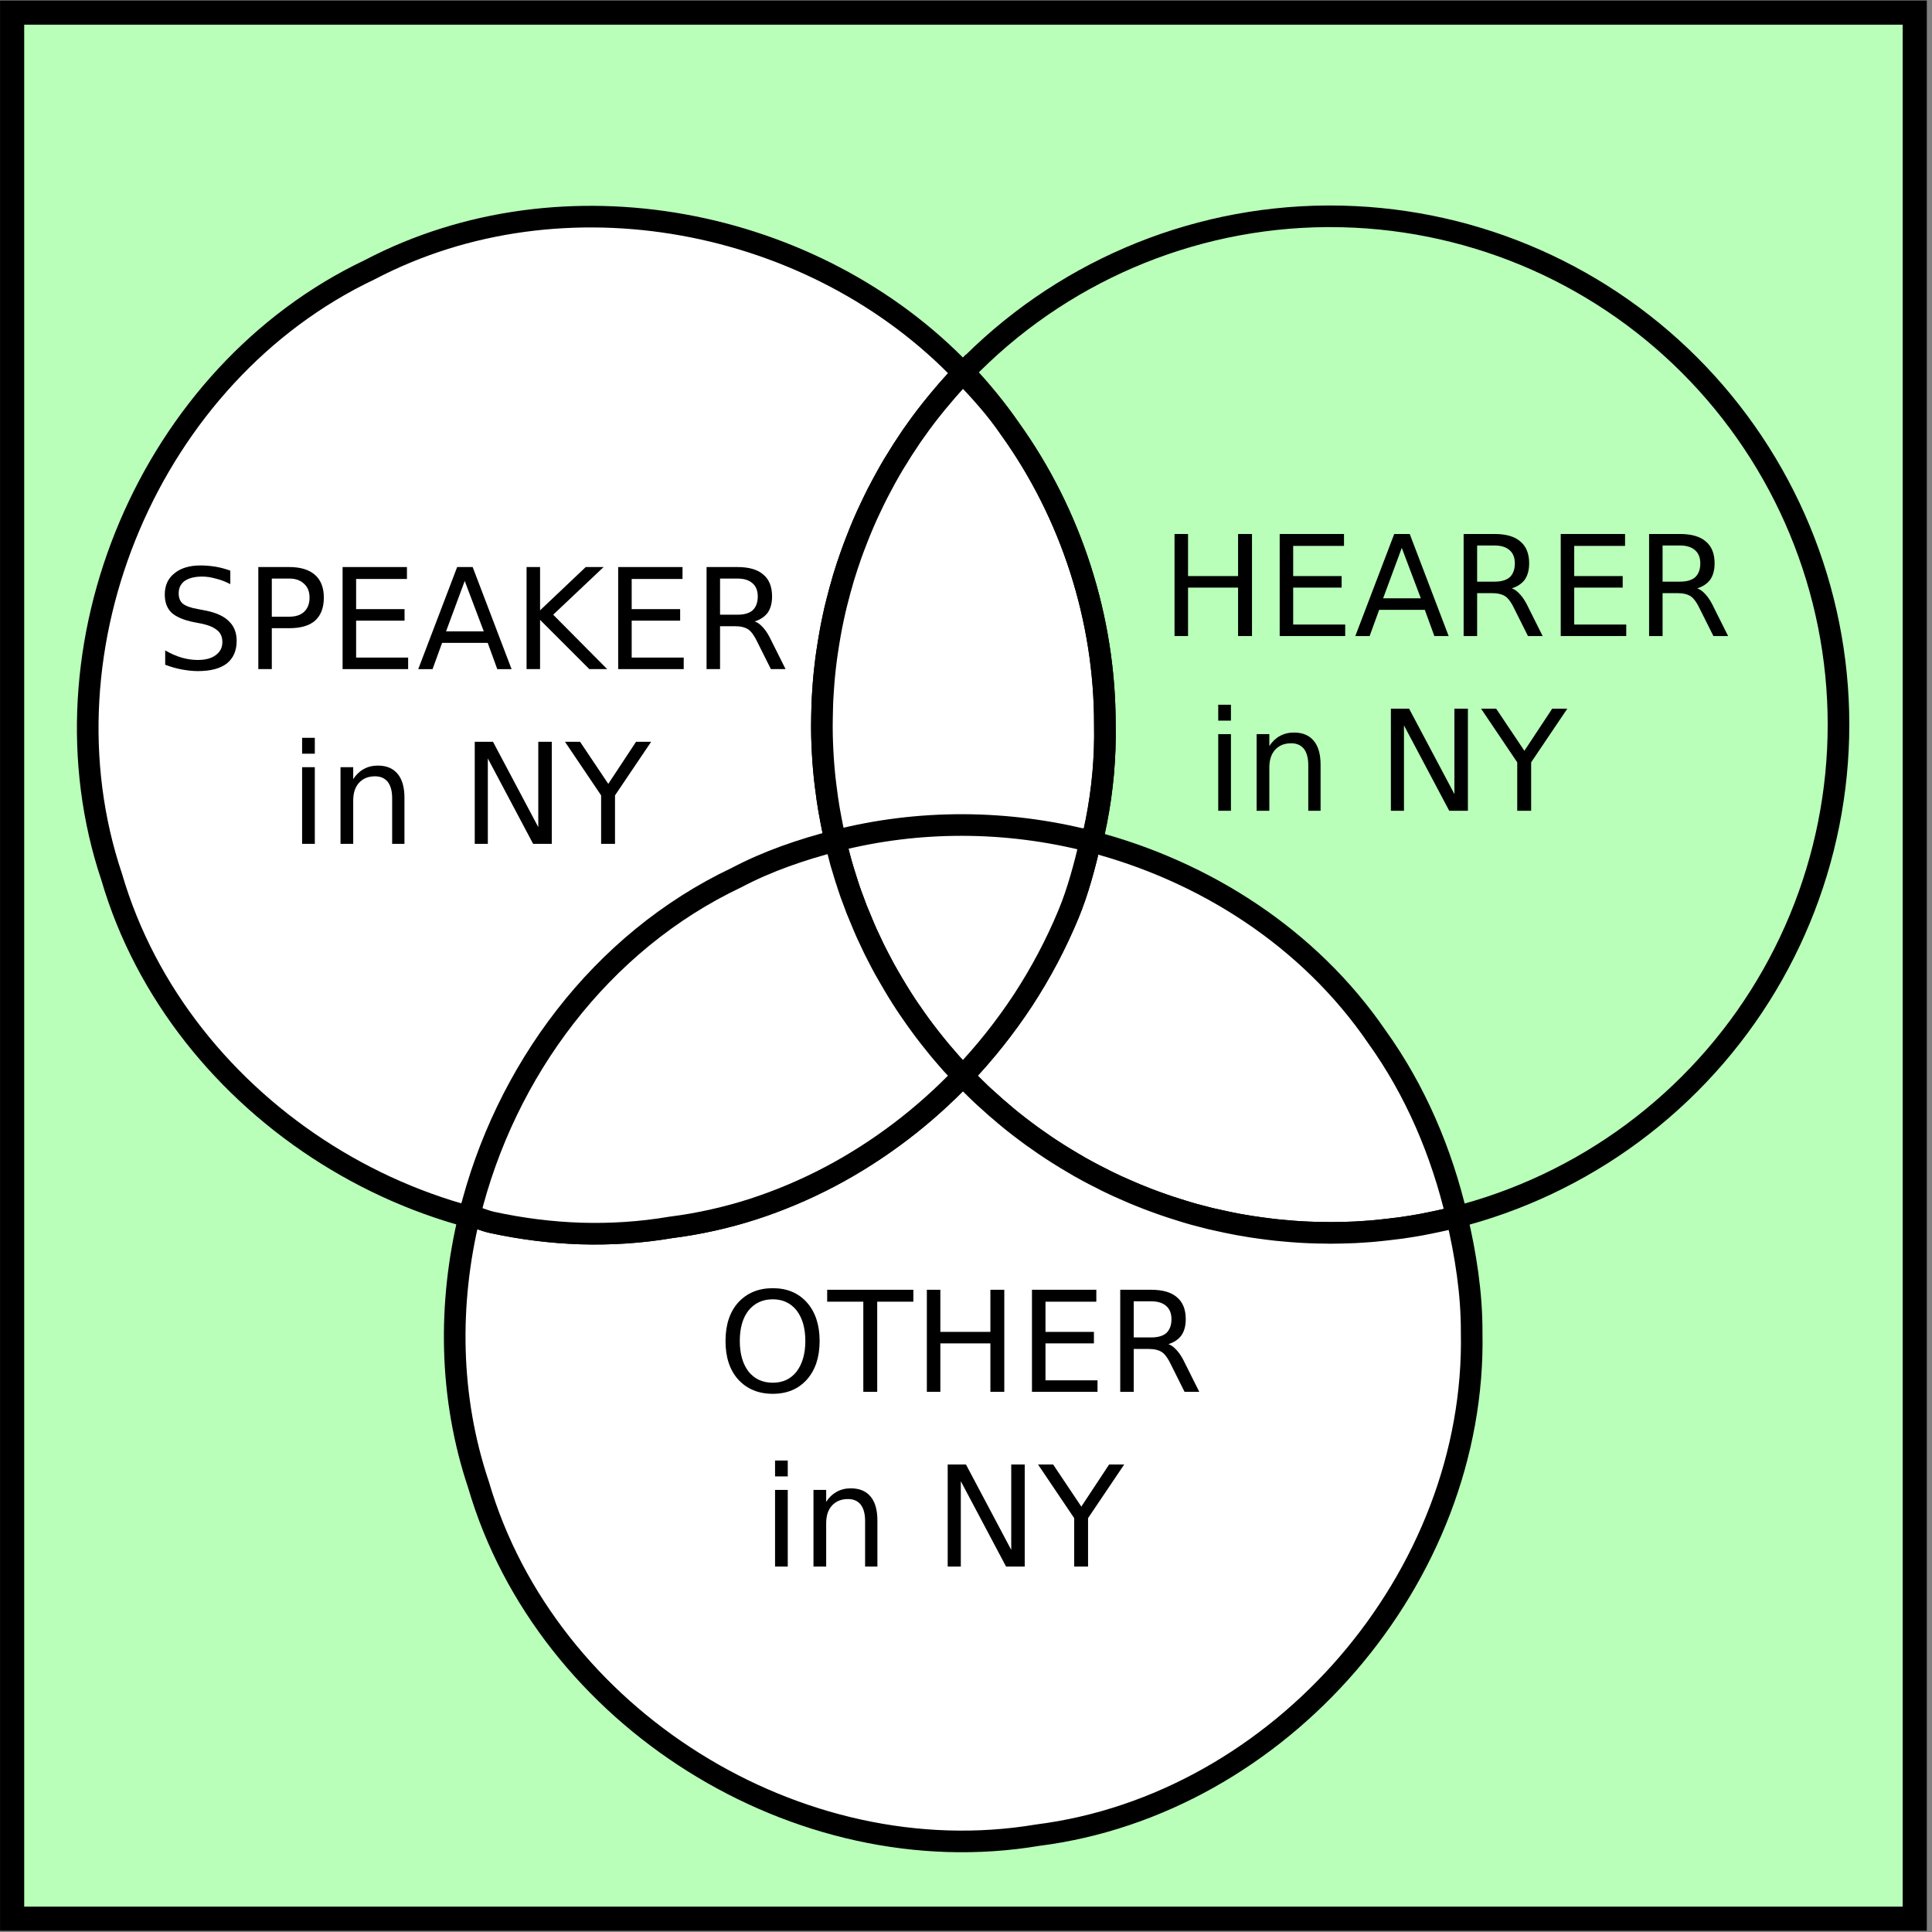 <?xml version="1.0" encoding="UTF-8" standalone="no"?>
<svg
   xmlns:dc="http://purl.org/dc/elements/1.1/"
   xmlns:cc="http://creativecommons.org/ns#"
   xmlns:rdf="http://www.w3.org/1999/02/22-rdf-syntax-ns#"
   xmlns:svg="http://www.w3.org/2000/svg"
   xmlns="http://www.w3.org/2000/svg"
   version="1.1"
   id="svg2"
   xml:space="preserve"
   width="101.333"
   height="101.333"
   viewBox="0 0 101.333 101.333"><rect x="0" y="0" width="101.333" height="101.333" fill="#808080" stroke="none"/><defs
     id="defs6" /><g
     id="g10"
     transform="matrix(1.333,0,0,-1.333,0,101.333)"><g
       id="g12"
       transform="scale(0.1)"><path
         d="m 4.77,5.23 h 748.629 v 750 H 4.77 Z"
         style="fill:#b9ffb9;fill-opacity:1;fill-rule:evenodd;stroke:none"
         id="path14" /><path
         d="m 4.77,5.23 h 748.629 v 750 H 4.77 Z"
         style="fill:none;stroke:#000000;stroke-width:9.499;stroke-linecap:butt;stroke-linejoin:miter;stroke-miterlimit:4;stroke-dasharray:none;stroke-opacity:1"
         id="path16" /><path
         d="M 378.91,613.398 C 320.391,674.77 221.48,693.91 145.469,654.059 59.18,613.121 13.52,505.621 43.949,415.121 70.738,323.48 169.73,261.449 263.871,277.23 c 44.289,5.579 84.219,28.282 114.57,60.071 -0.16,0.16 -0.32,0.32 -0.472,0.508 -0.739,0.781 -1.489,1.57 -2.231,2.39 -0.738,0.781 -1.437,1.602 -2.187,2.422 -0.699,0.82 -1.403,1.641 -2.102,2.457 -0.75,0.82 -1.41,1.641 -2.109,2.5 -0.711,0.82 -1.371,1.641 -2.07,2.5 -0.668,0.863 -1.329,1.723 -2,2.582 -0.661,0.86 -1.321,1.719 -1.989,2.57 -0.621,0.86 -1.293,1.758 -1.91,2.622 -0.633,0.898 -1.293,1.757 -1.883,2.66 -0.617,0.898 -1.25,1.789 -1.867,2.687 -0.59,0.903 -1.211,1.801 -1.801,2.699 -0.59,0.903 -1.172,1.832 -1.761,2.774 -0.579,0.898 -1.129,1.84 -1.719,2.738 -0.539,0.93 -1.09,1.871 -1.641,2.809 -0.539,0.941 -1.09,1.871 -1.64,2.812 -0.508,0.981 -1.047,1.918 -1.559,2.848 -0.512,0.98 -1.02,1.922 -1.52,2.891 -0.511,0.98 -0.98,1.921 -1.492,2.89 -0.468,0.981 -0.937,1.961 -1.398,2.93 -0.512,0.98 -0.942,1.961 -1.41,2.969 -0.469,0.98 -0.899,1.961 -1.328,2.972 -0.43,0.981 -0.864,1.989 -1.293,2.969 -0.43,1.02 -0.821,1.988 -1.25,3.012 -0.387,1.008 -0.778,2.027 -1.168,3.039 -0.391,1.019 -0.782,2.039 -1.129,3.051 -0.391,1.019 -0.742,2.027 -1.102,3.089 -0.39,1.008 -0.699,2.028 -1.051,3.079 -0.347,1.019 -0.66,2.07 -0.98,3.089 -0.348,1.051 -0.66,2.071 -0.969,3.121 -0.281,1.02 -0.59,2.071 -0.859,3.129 -0.281,1.051 -0.59,2.11 -0.821,3.161 -0.281,1.019 -0.55,2.07 -0.82,3.171 -0.238,1.047 -0.469,2.11 -0.75,3.161 -0.23,1.058 -0.43,2.109 -0.66,3.168 -0.23,1.05 -0.43,2.14 -0.621,3.199 -0.199,1.051 -0.399,2.152 -0.59,3.203 -0.199,1.058 -0.348,2.148 -0.508,3.207 -0.191,1.09 -0.351,2.141 -0.472,3.242 -0.149,1.051 -0.309,2.149 -0.43,3.238 -0.149,1.051 -0.27,2.153 -0.391,3.243 -0.109,1.058 -0.187,2.148 -0.308,3.199 -0.078,1.097 -0.2,2.187 -0.27,3.289 -0.082,1.051 -0.121,2.14 -0.199,3.238 -0.039,1.051 -0.121,2.152 -0.16,3.242 -0.031,1.09 -0.071,2.149 -0.11,3.239 0,1.101 -0.043,2.191 -0.043,3.281 0,0.512 0,0.98 0,1.488 0,1.094 0,2.192 0.043,3.281 0,1.051 0.039,2.153 0.079,3.243 0,1.097 0.07,2.187 0.109,3.238 0.043,1.101 0.121,2.191 0.199,3.281 0.082,1.059 0.152,2.149 0.231,3.25 0.082,1.051 0.203,2.149 0.281,3.238 0.109,1.051 0.23,2.153 0.351,3.243 0.11,1.058 0.27,2.148 0.387,3.238 0.152,1.058 0.313,2.148 0.473,3.211 0.148,1.051 0.308,2.148 0.5,3.199 0.16,1.09 0.359,2.148 0.551,3.238 0.199,1.063 0.386,2.114 0.589,3.172 0.231,1.09 0.43,2.141 0.661,3.199 0.238,1.051 0.468,2.11 0.699,3.2 0.277,1.062 0.508,2.113 0.789,3.171 0.269,1.008 0.539,2.071 0.82,3.122 0.27,1.058 0.539,2.109 0.86,3.128 0.269,1.051 0.582,2.11 0.89,3.161 0.32,1.019 0.629,2.07 0.981,3.089 0.308,1.051 0.66,2.071 1.019,3.079 0.352,1.062 0.699,2.07 1.09,3.089 0.352,1.012 0.699,2.032 1.09,3.051 0.39,1.012 0.789,2.031 1.18,3.039 0.39,1.024 0.82,2.032 1.21,3.051 0.43,0.981 0.821,1.992 1.25,3.012 0.43,0.969 0.891,1.949 1.321,2.969 0.469,0.968 0.898,1.949 1.371,2.929 0.469,1.012 0.937,1.992 1.406,2.961 0.473,0.981 0.973,1.961 1.442,2.891 0.511,0.98 1.019,1.961 1.531,2.898 0.5,0.973 1.008,1.91 1.558,2.852 0.512,0.969 1.051,1.91 1.563,2.847 0.547,0.942 1.098,1.872 1.637,2.813 0.589,0.937 1.14,1.879 1.722,2.769 0.547,0.942 1.129,1.84 1.719,2.782 0.59,0.898 1.172,1.828 1.801,2.726 0.578,0.903 1.211,1.801 1.789,2.703 0.629,0.899 1.25,1.789 1.879,2.649 0.621,0.898 1.293,1.762 1.91,2.66 0.672,0.859 1.293,1.719 1.961,2.621 0.66,0.859 1.32,1.68 1.988,2.539 0.703,0.86 1.371,1.711 2.07,2.539 0.661,0.852 1.372,1.672 2.071,2.531 0.703,0.821 1.41,1.641 2.109,2.469 0.703,0.821 1.442,1.641 2.152,2.422 0.739,0.82 1.481,1.598 2.219,2.418 0.629,0.699 1.289,1.41 1.961,2.109 z"
         style="fill:#ffffff;fill-opacity:1;fill-rule:evenodd;stroke:none"
         id="path18" /><path
         d="M 378.91,613.398 C 320.391,674.77 221.48,693.91 145.469,654.059 59.18,613.121 13.52,505.621 43.949,415.121 70.738,323.48 169.73,261.449 263.871,277.23 c 44.289,5.579 84.219,28.282 114.57,60.071 -0.16,0.16 -0.32,0.32 -0.472,0.508 -0.739,0.781 -1.489,1.57 -2.231,2.39 -0.738,0.781 -1.437,1.602 -2.187,2.422 -0.699,0.82 -1.403,1.641 -2.102,2.457 -0.75,0.82 -1.41,1.641 -2.109,2.5 -0.711,0.82 -1.371,1.641 -2.07,2.5 -0.668,0.863 -1.329,1.723 -2,2.582 -0.661,0.86 -1.321,1.719 -1.989,2.57 -0.621,0.86 -1.293,1.758 -1.91,2.622 -0.633,0.898 -1.293,1.757 -1.883,2.66 -0.617,0.898 -1.25,1.789 -1.867,2.687 -0.59,0.903 -1.211,1.801 -1.801,2.699 -0.59,0.903 -1.172,1.832 -1.761,2.774 -0.579,0.898 -1.129,1.84 -1.719,2.738 -0.539,0.93 -1.09,1.871 -1.641,2.809 -0.539,0.941 -1.09,1.871 -1.64,2.812 -0.508,0.981 -1.047,1.918 -1.559,2.848 -0.512,0.98 -1.02,1.922 -1.52,2.891 -0.511,0.98 -0.98,1.921 -1.492,2.89 -0.468,0.981 -0.937,1.961 -1.398,2.93 -0.512,0.98 -0.942,1.961 -1.41,2.969 -0.469,0.98 -0.899,1.961 -1.328,2.972 -0.43,0.981 -0.864,1.989 -1.293,2.969 -0.43,1.02 -0.821,1.988 -1.25,3.012 -0.387,1.008 -0.778,2.027 -1.168,3.039 -0.391,1.019 -0.782,2.039 -1.129,3.051 -0.391,1.019 -0.742,2.027 -1.102,3.089 -0.39,1.008 -0.699,2.028 -1.051,3.079 -0.347,1.019 -0.66,2.07 -0.98,3.089 -0.348,1.051 -0.66,2.071 -0.969,3.121 -0.281,1.02 -0.59,2.071 -0.859,3.129 -0.281,1.051 -0.59,2.11 -0.821,3.161 -0.281,1.019 -0.55,2.07 -0.82,3.171 -0.238,1.047 -0.469,2.11 -0.75,3.161 -0.23,1.058 -0.43,2.109 -0.66,3.168 -0.23,1.05 -0.43,2.14 -0.621,3.199 -0.199,1.051 -0.399,2.152 -0.59,3.203 -0.199,1.058 -0.348,2.148 -0.508,3.207 -0.191,1.09 -0.351,2.141 -0.472,3.242 -0.149,1.051 -0.309,2.149 -0.43,3.238 -0.149,1.051 -0.27,2.153 -0.391,3.243 -0.109,1.058 -0.187,2.148 -0.308,3.199 -0.078,1.097 -0.2,2.187 -0.27,3.289 -0.082,1.051 -0.121,2.14 -0.199,3.238 -0.039,1.051 -0.121,2.152 -0.16,3.242 -0.031,1.09 -0.071,2.149 -0.11,3.239 0,1.101 -0.043,2.191 -0.043,3.281 0,0.512 0,0.98 0,1.488 0,1.094 0,2.192 0.043,3.281 0,1.051 0.039,2.153 0.079,3.243 0,1.097 0.07,2.187 0.109,3.238 0.043,1.101 0.121,2.191 0.199,3.281 0.082,1.059 0.152,2.149 0.231,3.25 0.082,1.051 0.203,2.149 0.281,3.238 0.109,1.051 0.23,2.153 0.351,3.243 0.11,1.058 0.27,2.148 0.387,3.238 0.152,1.058 0.313,2.148 0.473,3.211 0.148,1.051 0.308,2.148 0.5,3.199 0.16,1.09 0.359,2.148 0.551,3.238 0.199,1.063 0.386,2.114 0.589,3.172 0.231,1.09 0.43,2.141 0.661,3.199 0.238,1.051 0.468,2.11 0.699,3.2 0.277,1.062 0.508,2.113 0.789,3.171 0.269,1.008 0.539,2.071 0.82,3.122 0.27,1.058 0.539,2.109 0.86,3.128 0.269,1.051 0.582,2.11 0.89,3.161 0.32,1.019 0.629,2.07 0.981,3.089 0.308,1.051 0.66,2.071 1.019,3.079 0.352,1.062 0.699,2.07 1.09,3.089 0.352,1.012 0.699,2.032 1.09,3.051 0.39,1.012 0.789,2.031 1.18,3.039 0.39,1.024 0.82,2.032 1.21,3.051 0.43,0.981 0.821,1.992 1.25,3.012 0.43,0.969 0.891,1.949 1.321,2.969 0.469,0.968 0.898,1.949 1.371,2.929 0.469,1.012 0.937,1.992 1.406,2.961 0.473,0.981 0.973,1.961 1.442,2.891 0.511,0.98 1.019,1.961 1.531,2.898 0.5,0.973 1.008,1.91 1.558,2.852 0.512,0.969 1.051,1.91 1.563,2.847 0.547,0.942 1.098,1.872 1.637,2.813 0.589,0.937 1.14,1.879 1.722,2.769 0.547,0.942 1.129,1.84 1.719,2.782 0.59,0.898 1.172,1.828 1.801,2.726 0.578,0.903 1.211,1.801 1.789,2.703 0.629,0.899 1.25,1.789 1.879,2.649 0.621,0.898 1.293,1.762 1.91,2.66 0.672,0.859 1.293,1.719 1.961,2.621 0.66,0.859 1.32,1.68 1.988,2.539 0.703,0.86 1.371,1.711 2.07,2.539 0.661,0.852 1.372,1.672 2.071,2.531 0.703,0.821 1.41,1.641 2.109,2.469 0.703,0.821 1.442,1.641 2.152,2.422 0.739,0.82 1.481,1.598 2.219,2.418 0.629,0.699 1.289,1.41 1.961,2.109 z"
         style="fill:none;stroke:#000000;stroke-width:8.504;stroke-linecap:butt;stroke-linejoin:miter;stroke-miterlimit:4;stroke-dasharray:none;stroke-opacity:1"
         id="path20" /><path
         d="m 378.91,613.398 c -0.672,-0.699 -1.332,-1.41 -2,-2.109 -0.699,-0.82 -1.441,-1.598 -2.18,-2.418 -0.71,-0.781 -1.449,-1.601 -2.152,-2.422 -0.699,-0.828 -1.406,-1.648 -2.109,-2.5 -0.699,-0.828 -1.41,-1.648 -2.11,-2.5 -0.66,-0.828 -1.328,-1.679 -2.031,-2.539 -0.668,-0.859 -1.328,-1.68 -1.988,-2.539 -0.668,-0.902 -1.289,-1.762 -1.961,-2.621 -0.617,-0.898 -1.289,-1.762 -1.91,-2.66 -0.629,-0.86 -1.25,-1.75 -1.879,-2.649 -0.578,-0.902 -1.211,-1.8 -1.789,-2.703 -0.629,-0.937 -1.211,-1.828 -1.801,-2.726 -0.59,-0.942 -1.172,-1.84 -1.719,-2.782 -0.582,-0.89 -1.133,-1.832 -1.722,-2.769 -0.539,-0.941 -1.09,-1.871 -1.637,-2.813 -0.512,-0.937 -1.051,-1.878 -1.602,-2.847 -0.511,-0.942 -1.019,-1.879 -1.519,-2.852 -0.512,-0.937 -1.02,-1.918 -1.531,-2.898 -0.469,-0.93 -0.969,-1.91 -1.442,-2.891 -0.469,-0.969 -0.937,-1.949 -1.406,-2.961 -0.473,-0.98 -0.902,-1.961 -1.371,-2.929 -0.43,-1.02 -0.891,-2 -1.321,-3.008 -0.429,-0.981 -0.82,-1.992 -1.25,-2.973 -0.39,-1.019 -0.82,-2.027 -1.21,-3.051 -0.391,-1.008 -0.79,-2.027 -1.18,-3.039 -0.391,-1.019 -0.738,-2.039 -1.129,-3.051 -0.352,-1.019 -0.699,-2.027 -1.051,-3.089 -0.359,-1.008 -0.711,-2.028 -1.019,-3.079 -0.352,-1.019 -0.661,-2.07 -0.981,-3.089 -0.308,-1.051 -0.621,-2.11 -0.89,-3.161 -0.321,-1.019 -0.59,-2.07 -0.86,-3.128 -0.281,-1.051 -0.551,-2.114 -0.82,-3.122 -0.281,-1.058 -0.512,-2.109 -0.789,-3.21 -0.231,-1.051 -0.461,-2.11 -0.699,-3.161 -0.231,-1.058 -0.43,-2.109 -0.661,-3.199 -0.203,-1.058 -0.39,-2.109 -0.589,-3.172 -0.192,-1.09 -0.391,-2.148 -0.551,-3.238 -0.192,-1.051 -0.352,-2.148 -0.5,-3.199 -0.16,-1.063 -0.321,-2.153 -0.473,-3.25 -0.117,-1.051 -0.277,-2.141 -0.387,-3.199 -0.121,-1.09 -0.242,-2.192 -0.351,-3.243 -0.078,-1.089 -0.199,-2.187 -0.281,-3.238 -0.079,-1.101 -0.149,-2.191 -0.231,-3.25 -0.078,-1.09 -0.156,-2.18 -0.199,-3.281 -0.039,-1.051 -0.109,-2.141 -0.109,-3.238 -0.04,-1.09 -0.079,-2.192 -0.079,-3.282 -0.043,-1.05 -0.043,-2.148 -0.043,-3.242 0,-0.508 0,-0.976 0,-1.488 0,-1.09 0.043,-2.18 0.043,-3.281 0.039,-1.09 0.079,-2.149 0.11,-3.239 0.039,-1.09 0.121,-2.191 0.16,-3.281 0.078,-1.059 0.117,-2.148 0.199,-3.199 0.07,-1.102 0.192,-2.192 0.27,-3.289 0.121,-1.051 0.199,-2.141 0.308,-3.199 0.121,-1.09 0.242,-2.192 0.391,-3.243 0.121,-1.089 0.281,-2.187 0.43,-3.238 0.121,-1.101 0.281,-2.152 0.472,-3.242 0.16,-1.059 0.309,-2.149 0.508,-3.207 0.191,-1.051 0.391,-2.152 0.59,-3.203 0.191,-1.059 0.391,-2.149 0.621,-3.199 0.23,-1.059 0.43,-2.11 0.66,-3.168 0.281,-1.051 0.512,-2.114 0.75,-3.161 0.27,-1.101 0.539,-2.152 0.781,-3.171 0.27,-1.051 0.579,-2.11 0.86,-3.161 0.269,-1.058 0.578,-2.109 0.859,-3.129 0.309,-1.05 0.621,-2.07 0.969,-3.121 0.32,-1.019 0.633,-2.07 0.98,-3.089 0.352,-1.051 0.661,-2.071 1.02,-3.079 0.391,-1.062 0.742,-2.07 1.133,-3.089 0.347,-1.012 0.738,-2.032 1.09,-3.051 0.429,-1.012 0.82,-2.031 1.207,-3.039 0.429,-1.024 0.82,-1.992 1.25,-3.012 0.429,-0.98 0.863,-1.988 1.293,-2.969 0.429,-1.011 0.859,-1.992 1.328,-2.972 0.468,-1.008 0.898,-1.989 1.371,-2.969 0.5,-0.969 0.969,-1.949 1.437,-2.93 0.512,-0.969 0.981,-1.91 1.492,-2.89 0.5,-0.969 1.008,-1.911 1.52,-2.891 0.512,-0.93 1.051,-1.867 1.559,-2.848 0.55,-0.941 1.101,-1.871 1.64,-2.812 0.551,-0.938 1.102,-1.879 1.641,-2.809 0.59,-0.898 1.14,-1.84 1.719,-2.738 0.589,-0.942 1.171,-1.871 1.761,-2.774 0.59,-0.898 1.211,-1.796 1.801,-2.699 0.617,-0.898 1.25,-1.789 1.828,-2.687 0.629,-0.903 1.289,-1.762 1.922,-2.66 0.617,-0.864 1.289,-1.762 1.91,-2.622 0.668,-0.851 1.328,-1.71 1.989,-2.57 0.671,-0.859 1.332,-1.719 2,-2.582 0.699,-0.859 1.359,-1.68 2.07,-2.5 0.699,-0.859 1.359,-1.68 2.07,-2.5 0.738,-0.816 1.442,-1.637 2.141,-2.457 0.75,-0.82 1.449,-1.641 2.187,-2.422 0.742,-0.82 1.492,-1.609 2.231,-2.39 0.152,-0.188 0.312,-0.348 0.472,-0.508 35.149,36.84 57.34,86.097 56.289,137.777 0.071,41.442 -13.171,82.731 -37.351,116.402 -5.43,7.93 -11.91,15 -18.469,21.918 z"
         style="fill:#ffffff;fill-opacity:1;fill-rule:evenodd;stroke:none"
         id="path22" /><path
         d="m 378.91,613.398 c -0.672,-0.699 -1.332,-1.41 -2,-2.109 -0.699,-0.82 -1.441,-1.598 -2.18,-2.418 -0.71,-0.781 -1.449,-1.601 -2.152,-2.422 -0.699,-0.828 -1.406,-1.648 -2.109,-2.5 -0.699,-0.828 -1.41,-1.648 -2.11,-2.5 -0.66,-0.828 -1.328,-1.679 -2.031,-2.539 -0.668,-0.859 -1.328,-1.68 -1.988,-2.539 -0.668,-0.902 -1.289,-1.762 -1.961,-2.621 -0.617,-0.898 -1.289,-1.762 -1.91,-2.66 -0.629,-0.86 -1.25,-1.75 -1.879,-2.649 -0.578,-0.902 -1.211,-1.8 -1.789,-2.703 -0.629,-0.937 -1.211,-1.828 -1.801,-2.726 -0.59,-0.942 -1.172,-1.84 -1.719,-2.782 -0.582,-0.89 -1.133,-1.832 -1.722,-2.769 -0.539,-0.941 -1.09,-1.871 -1.637,-2.813 -0.512,-0.937 -1.051,-1.878 -1.602,-2.847 -0.511,-0.942 -1.019,-1.879 -1.519,-2.852 -0.512,-0.937 -1.02,-1.918 -1.531,-2.898 -0.469,-0.93 -0.969,-1.91 -1.442,-2.891 -0.469,-0.969 -0.937,-1.949 -1.406,-2.961 -0.473,-0.98 -0.902,-1.961 -1.371,-2.929 -0.43,-1.02 -0.891,-2 -1.321,-3.008 -0.429,-0.981 -0.82,-1.992 -1.25,-2.973 -0.39,-1.019 -0.82,-2.027 -1.21,-3.051 -0.391,-1.008 -0.79,-2.027 -1.18,-3.039 -0.391,-1.019 -0.738,-2.039 -1.129,-3.051 -0.352,-1.019 -0.699,-2.027 -1.051,-3.089 -0.359,-1.008 -0.711,-2.028 -1.019,-3.079 -0.352,-1.019 -0.661,-2.07 -0.981,-3.089 -0.308,-1.051 -0.621,-2.11 -0.89,-3.161 -0.321,-1.019 -0.59,-2.07 -0.86,-3.128 -0.281,-1.051 -0.551,-2.114 -0.82,-3.122 -0.281,-1.058 -0.512,-2.109 -0.789,-3.21 -0.231,-1.051 -0.461,-2.11 -0.699,-3.161 -0.231,-1.058 -0.43,-2.109 -0.661,-3.199 -0.203,-1.058 -0.39,-2.109 -0.589,-3.172 -0.192,-1.09 -0.391,-2.148 -0.551,-3.238 -0.192,-1.051 -0.352,-2.148 -0.5,-3.199 -0.16,-1.063 -0.321,-2.153 -0.473,-3.25 -0.117,-1.051 -0.277,-2.141 -0.387,-3.199 -0.121,-1.09 -0.242,-2.192 -0.351,-3.243 -0.078,-1.089 -0.199,-2.187 -0.281,-3.238 -0.079,-1.101 -0.149,-2.191 -0.231,-3.25 -0.078,-1.09 -0.156,-2.18 -0.199,-3.281 -0.039,-1.051 -0.109,-2.141 -0.109,-3.238 -0.04,-1.09 -0.079,-2.192 -0.079,-3.282 -0.043,-1.05 -0.043,-2.148 -0.043,-3.242 0,-0.508 0,-0.976 0,-1.488 0,-1.09 0.043,-2.18 0.043,-3.281 0.039,-1.09 0.079,-2.149 0.11,-3.239 0.039,-1.09 0.121,-2.191 0.16,-3.281 0.078,-1.059 0.117,-2.148 0.199,-3.199 0.07,-1.102 0.192,-2.192 0.27,-3.289 0.121,-1.051 0.199,-2.141 0.308,-3.199 0.121,-1.09 0.242,-2.192 0.391,-3.243 0.121,-1.089 0.281,-2.187 0.43,-3.238 0.121,-1.101 0.281,-2.152 0.472,-3.242 0.16,-1.059 0.309,-2.149 0.508,-3.207 0.191,-1.051 0.391,-2.152 0.59,-3.203 0.191,-1.059 0.391,-2.149 0.621,-3.199 0.23,-1.059 0.43,-2.11 0.66,-3.168 0.281,-1.051 0.512,-2.114 0.75,-3.161 0.27,-1.101 0.539,-2.152 0.781,-3.171 0.27,-1.051 0.579,-2.11 0.86,-3.161 0.269,-1.058 0.578,-2.109 0.859,-3.129 0.309,-1.05 0.621,-2.07 0.969,-3.121 0.32,-1.019 0.633,-2.07 0.98,-3.089 0.352,-1.051 0.661,-2.071 1.02,-3.079 0.391,-1.062 0.742,-2.07 1.133,-3.089 0.347,-1.012 0.738,-2.032 1.09,-3.051 0.429,-1.012 0.82,-2.031 1.207,-3.039 0.429,-1.024 0.82,-1.992 1.25,-3.012 0.429,-0.98 0.863,-1.988 1.293,-2.969 0.429,-1.011 0.859,-1.992 1.328,-2.972 0.468,-1.008 0.898,-1.989 1.371,-2.969 0.5,-0.969 0.969,-1.949 1.437,-2.93 0.512,-0.969 0.981,-1.91 1.492,-2.89 0.5,-0.969 1.008,-1.911 1.52,-2.891 0.512,-0.93 1.051,-1.867 1.559,-2.848 0.55,-0.941 1.101,-1.871 1.64,-2.812 0.551,-0.938 1.102,-1.879 1.641,-2.809 0.59,-0.898 1.14,-1.84 1.719,-2.738 0.589,-0.942 1.171,-1.871 1.761,-2.774 0.59,-0.898 1.211,-1.796 1.801,-2.699 0.617,-0.898 1.25,-1.789 1.828,-2.687 0.629,-0.903 1.289,-1.762 1.922,-2.66 0.617,-0.864 1.289,-1.762 1.91,-2.622 0.668,-0.851 1.328,-1.71 1.989,-2.57 0.671,-0.859 1.332,-1.719 2,-2.582 0.699,-0.859 1.359,-1.68 2.07,-2.5 0.699,-0.859 1.359,-1.68 2.07,-2.5 0.738,-0.816 1.442,-1.637 2.141,-2.457 0.75,-0.82 1.449,-1.641 2.187,-2.422 0.742,-0.82 1.492,-1.609 2.231,-2.39 0.152,-0.188 0.312,-0.348 0.472,-0.508 35.149,36.84 57.34,86.097 56.289,137.777 0.071,41.442 -13.171,82.731 -37.351,116.402 -5.43,7.93 -11.91,15 -18.469,21.918 z"
         style="fill:none;stroke:#000000;stroke-width:8.504;stroke-linecap:butt;stroke-linejoin:miter;stroke-miterlimit:4;stroke-dasharray:none;stroke-opacity:1"
         id="path24" /><path
         d="m 521.879,675.078 c -53.867,-0.387 -105.277,-22.5 -142.617,-61.328 6.597,-6.91 12.687,-14.34 18.117,-22.27 24.18,-33.671 37.422,-74.96 37.351,-116.402 1.051,-51.68 -20.71,-101.367 -55.859,-138.199 37.688,-39.457 89.918,-61.801 144.527,-61.801 53.051,0 103.903,21.094 141.403,58.594 37.5,37.5 58.597,88.359 58.597,141.406 0,53.043 -21.097,103.902 -58.597,141.442 -37.5,37.5 -88.352,58.558 -141.403,58.558 -0.507,0 -1.019,0 -1.519,0 z"
         style="fill:none;stroke:#000000;stroke-width:8.504;stroke-linecap:butt;stroke-linejoin:miter;stroke-miterlimit:4;stroke-dasharray:none;stroke-opacity:1"
         id="path26" /><path
         d="m 378.871,336.879 c 0.738,-0.789 1.481,-1.57 2.258,-2.348 0.75,-0.781 1.531,-1.519 2.312,-2.301 0.778,-0.75 1.559,-1.531 2.34,-2.269 0.778,-0.742 1.559,-1.481 2.379,-2.191 0.789,-0.739 1.61,-1.481 2.43,-2.18 0.781,-0.75 1.601,-1.449 2.461,-2.149 0.82,-0.742 1.64,-1.41 2.461,-2.113 0.816,-0.707 1.679,-1.406 2.5,-2.066 0.859,-0.672 1.718,-1.371 2.578,-2.032 0.859,-0.671 1.711,-1.332 2.57,-1.96 0.86,-0.661 1.762,-1.321 2.621,-1.95 0.899,-0.621 1.758,-1.25 2.66,-1.871 0.899,-0.629 1.789,-1.25 2.688,-1.879 0.902,-0.59 1.801,-1.211 2.699,-1.8 0.902,-0.579 1.832,-1.168 2.731,-1.75 0.941,-0.59 1.839,-1.141 2.781,-1.719 0.93,-0.551 1.871,-1.141 2.808,-1.68 0.942,-0.551 1.872,-1.101 2.813,-1.641 0.937,-0.511 1.879,-1.058 2.848,-1.57 0.941,-0.5 1.921,-1.012 2.851,-1.519 0.981,-0.512 1.961,-1.012 2.93,-1.481 0.941,-0.512 1.922,-0.98 2.89,-1.449 0.981,-0.473 1.961,-0.941 2.969,-1.41 0.981,-0.43 1.961,-0.891 2.973,-1.321 0.976,-0.429 1.988,-0.859 2.969,-1.289 1.019,-0.429 1.988,-0.863 3.007,-1.25 1.012,-0.429 2.032,-0.82 3.051,-1.211 1.012,-0.39 2.031,-0.781 3.039,-1.14 1.024,-0.391 2.032,-0.738 3.051,-1.09 1.012,-0.352 2.07,-0.699 3.082,-1.051 1.059,-0.359 2.078,-0.668 3.09,-0.98 1.059,-0.348 2.109,-0.668 3.129,-0.981 1.051,-0.308 2.109,-0.578 3.121,-0.898 1.059,-0.27 2.109,-0.539 3.16,-0.82 1.059,-0.27 2.109,-0.54 3.168,-0.821 1.051,-0.23 2.109,-0.469 3.16,-0.699 1.063,-0.23 2.11,-0.469 3.172,-0.699 1.09,-0.242 2.149,-0.43 3.199,-0.672 1.09,-0.188 2.149,-0.391 3.2,-0.578 1.101,-0.16 2.152,-0.352 3.21,-0.512 1.09,-0.16 2.149,-0.309 3.239,-0.469 1.051,-0.16 2.152,-0.308 3.203,-0.429 1.098,-0.161 2.187,-0.27 3.238,-0.391 1.102,-0.121 2.192,-0.23 3.289,-0.309 1.051,-0.121 2.141,-0.203 3.199,-0.281 1.09,-0.07 2.192,-0.148 3.282,-0.23 1.05,-0.078 2.148,-0.121 3.242,-0.16 1.098,-0.04 2.148,-0.071 3.238,-0.11 1.102,0 2.192,-0.039 3.25,-0.039 0.66,0 1.32,-0.043 1.988,-0.043 1.09,0 2.153,0.043 3.243,0.043 1.089,0.039 2.187,0.039 3.281,0.078 1.058,0.031 2.148,0.071 3.238,0.11 1.102,0.082 2.149,0.121 3.25,0.203 1.09,0.078 2.141,0.148 3.238,0.226 1.09,0.121 2.192,0.203 3.243,0.313 1.089,0.121 2.187,0.238 3.238,0.359 1.101,0.11 2.152,0.231 3.25,0.391 1.09,0.109 2.141,0.269 3.199,0.429 1.094,0.149 2.152,0.348 3.242,0.5 1.059,0.2 2.149,0.36 3.2,0.551 1.058,0.199 2.152,0.391 3.21,0.629 1.051,0.192 2.11,0.43 3.2,0.66 1.05,0.231 2.109,0.469 3.16,0.7 1.058,0.242 2.109,0.511 3.172,0.75 0.468,0.109 0.968,0.269 1.437,0.39 -5.929,25.352 -16.25,49.719 -31.48,70.891 -26.598,38.828 -67.739,65.199 -112.66,76.84 -2.34,-9.762 -4.84,-19.493 -8.668,-28.711 -4.879,-11.758 -10.86,-23.051 -17.813,-33.711 -6.988,-10.629 -14.918,-20.629 -23.707,-29.84 z"
         style="fill:#ffffff;fill-opacity:1;fill-rule:evenodd;stroke:none"
         id="path28" /><path
         d="m 378.871,336.879 c 0.738,-0.789 1.481,-1.57 2.258,-2.348 0.75,-0.781 1.531,-1.519 2.312,-2.301 0.778,-0.75 1.559,-1.531 2.34,-2.269 0.778,-0.742 1.559,-1.481 2.379,-2.191 0.789,-0.739 1.61,-1.481 2.43,-2.18 0.781,-0.75 1.601,-1.449 2.461,-2.149 0.82,-0.742 1.64,-1.41 2.461,-2.113 0.816,-0.707 1.679,-1.406 2.5,-2.066 0.859,-0.672 1.718,-1.371 2.578,-2.032 0.859,-0.671 1.711,-1.332 2.57,-1.96 0.86,-0.661 1.762,-1.321 2.621,-1.95 0.899,-0.621 1.758,-1.25 2.66,-1.871 0.899,-0.629 1.789,-1.25 2.688,-1.879 0.902,-0.59 1.801,-1.211 2.699,-1.8 0.902,-0.579 1.832,-1.168 2.731,-1.75 0.941,-0.59 1.839,-1.141 2.781,-1.719 0.93,-0.551 1.871,-1.141 2.808,-1.68 0.942,-0.551 1.872,-1.101 2.813,-1.641 0.937,-0.511 1.879,-1.058 2.848,-1.57 0.941,-0.5 1.921,-1.012 2.851,-1.519 0.981,-0.512 1.961,-1.012 2.93,-1.481 0.941,-0.512 1.922,-0.98 2.89,-1.449 0.981,-0.473 1.961,-0.941 2.969,-1.41 0.981,-0.43 1.961,-0.891 2.973,-1.321 0.976,-0.429 1.988,-0.859 2.969,-1.289 1.019,-0.429 1.988,-0.863 3.007,-1.25 1.012,-0.429 2.032,-0.82 3.051,-1.211 1.012,-0.39 2.031,-0.781 3.039,-1.14 1.024,-0.391 2.032,-0.738 3.051,-1.09 1.012,-0.352 2.07,-0.699 3.082,-1.051 1.059,-0.359 2.078,-0.668 3.09,-0.98 1.059,-0.348 2.109,-0.668 3.129,-0.981 1.051,-0.308 2.109,-0.578 3.121,-0.898 1.059,-0.27 2.109,-0.539 3.16,-0.82 1.059,-0.27 2.109,-0.54 3.168,-0.821 1.051,-0.23 2.109,-0.469 3.16,-0.699 1.063,-0.23 2.11,-0.469 3.172,-0.699 1.09,-0.242 2.149,-0.43 3.199,-0.672 1.09,-0.188 2.149,-0.391 3.2,-0.578 1.101,-0.16 2.152,-0.352 3.21,-0.512 1.09,-0.16 2.149,-0.309 3.239,-0.469 1.051,-0.16 2.152,-0.308 3.203,-0.429 1.098,-0.161 2.187,-0.27 3.238,-0.391 1.102,-0.121 2.192,-0.23 3.289,-0.309 1.051,-0.121 2.141,-0.203 3.199,-0.281 1.09,-0.07 2.192,-0.148 3.282,-0.23 1.05,-0.078 2.148,-0.121 3.242,-0.16 1.098,-0.04 2.148,-0.071 3.238,-0.11 1.102,0 2.192,-0.039 3.25,-0.039 0.66,0 1.32,-0.043 1.988,-0.043 1.09,0 2.153,0.043 3.243,0.043 1.089,0.039 2.187,0.039 3.281,0.078 1.058,0.031 2.148,0.071 3.238,0.11 1.102,0.082 2.149,0.121 3.25,0.203 1.09,0.078 2.141,0.148 3.238,0.226 1.09,0.121 2.192,0.203 3.243,0.313 1.089,0.121 2.187,0.238 3.238,0.359 1.101,0.11 2.152,0.231 3.25,0.391 1.09,0.109 2.141,0.269 3.199,0.429 1.094,0.149 2.152,0.348 3.242,0.5 1.059,0.2 2.149,0.36 3.2,0.551 1.058,0.199 2.152,0.391 3.21,0.629 1.051,0.192 2.11,0.43 3.2,0.66 1.05,0.231 2.109,0.469 3.16,0.7 1.058,0.242 2.109,0.511 3.172,0.75 0.468,0.109 0.968,0.269 1.437,0.39 -5.929,25.352 -16.25,49.719 -31.48,70.891 -26.598,38.828 -67.739,65.199 -112.66,76.84 -2.34,-9.762 -4.84,-19.493 -8.668,-28.711 -4.879,-11.758 -10.86,-23.051 -17.813,-33.711 -6.988,-10.629 -14.918,-20.629 -23.707,-29.84 z"
         style="fill:none;stroke:#000000;stroke-width:8.504;stroke-linecap:butt;stroke-linejoin:miter;stroke-miterlimit:4;stroke-dasharray:none;stroke-opacity:1"
         id="path30" /><path
         d="m 378.871,336.879 c 8.789,9.211 16.719,19.211 23.707,29.84 6.953,10.66 12.934,21.953 17.813,33.711 3.828,9.218 6.328,18.949 8.668,28.711 -32.809,8.437 -67.539,8.629 -100.348,0.199 0.16,-0.75 0.348,-1.449 0.508,-2.149 0.269,-1.062 0.551,-2.113 0.82,-3.171 0.27,-1.051 0.551,-2.11 0.859,-3.161 0.274,-1.019 0.582,-2.07 0.903,-3.129 0.308,-1.011 0.621,-2.07 0.969,-3.082 0.32,-1.058 0.671,-2.07 0.98,-3.128 0.352,-1.008 0.699,-2.032 1.051,-3.079 0.398,-1.019 0.75,-2.031 1.14,-3.05 0.387,-1.012 0.739,-2.032 1.129,-3.051 0.43,-1.012 0.821,-2.031 1.25,-3 0.391,-1.02 0.821,-2.039 1.25,-3.012 0.43,-1.019 0.86,-1.988 1.289,-3.008 0.469,-0.98 0.903,-1.949 1.371,-2.929 0.469,-1.012 0.93,-1.993 1.399,-2.969 0.473,-0.973 0.941,-1.953 1.449,-2.891 0.512,-0.98 0.973,-1.953 1.524,-2.89 0.468,-0.981 1.019,-1.911 1.519,-2.891 0.508,-0.941 1.059,-1.871 1.609,-2.852 0.54,-0.937 1.09,-1.878 1.641,-2.808 0.539,-0.899 1.09,-1.84 1.68,-2.781 0.539,-0.899 1.129,-1.829 1.719,-2.77 0.582,-0.898 1.171,-1.801 1.75,-2.699 0.628,-0.93 1.21,-1.828 1.839,-2.692 0.621,-0.898 1.25,-1.796 1.871,-2.699 0.629,-0.898 1.25,-1.75 1.879,-2.648 0.661,-0.86 1.289,-1.723 1.95,-2.582 0.671,-0.86 1.332,-1.719 1.992,-2.578 0.668,-0.86 1.371,-1.719 2.039,-2.582 0.699,-0.821 1.359,-1.68 2.07,-2.5 0.699,-0.821 1.399,-1.637 2.11,-2.457 0.699,-0.821 1.441,-1.641 2.14,-2.461 0.75,-0.821 1.488,-1.602 2.231,-2.422 0.699,-0.778 1.449,-1.559 2.23,-2.34 z"
         style="fill:#ffffff;fill-opacity:1;fill-rule:evenodd;stroke:none"
         id="path32" /><path
         d="m 378.871,336.879 c 8.789,9.211 16.719,19.211 23.707,29.84 6.953,10.66 12.934,21.953 17.813,33.711 3.828,9.218 6.328,18.949 8.668,28.711 -32.809,8.437 -67.539,8.629 -100.348,0.199 0.16,-0.75 0.348,-1.449 0.508,-2.149 0.269,-1.062 0.551,-2.113 0.82,-3.171 0.27,-1.051 0.551,-2.11 0.859,-3.161 0.274,-1.019 0.582,-2.07 0.903,-3.129 0.308,-1.011 0.621,-2.07 0.969,-3.082 0.32,-1.058 0.671,-2.07 0.98,-3.128 0.352,-1.008 0.699,-2.032 1.051,-3.079 0.398,-1.019 0.75,-2.031 1.14,-3.05 0.387,-1.012 0.739,-2.032 1.129,-3.051 0.43,-1.012 0.821,-2.031 1.25,-3 0.391,-1.02 0.821,-2.039 1.25,-3.012 0.43,-1.019 0.86,-1.988 1.289,-3.008 0.469,-0.98 0.903,-1.949 1.371,-2.929 0.469,-1.012 0.93,-1.993 1.399,-2.969 0.473,-0.973 0.941,-1.953 1.449,-2.891 0.512,-0.98 0.973,-1.953 1.524,-2.89 0.468,-0.981 1.019,-1.911 1.519,-2.891 0.508,-0.941 1.059,-1.871 1.609,-2.852 0.54,-0.937 1.09,-1.878 1.641,-2.808 0.539,-0.899 1.09,-1.84 1.68,-2.781 0.539,-0.899 1.129,-1.829 1.719,-2.77 0.582,-0.898 1.171,-1.801 1.75,-2.699 0.628,-0.93 1.21,-1.828 1.839,-2.692 0.621,-0.898 1.25,-1.796 1.871,-2.699 0.629,-0.898 1.25,-1.75 1.879,-2.648 0.661,-0.86 1.289,-1.723 1.95,-2.582 0.671,-0.86 1.332,-1.719 1.992,-2.578 0.668,-0.86 1.371,-1.719 2.039,-2.582 0.699,-0.821 1.359,-1.68 2.07,-2.5 0.699,-0.821 1.399,-1.637 2.11,-2.457 0.699,-0.821 1.441,-1.641 2.14,-2.461 0.75,-0.821 1.488,-1.602 2.231,-2.422 0.699,-0.778 1.449,-1.559 2.23,-2.34 z"
         style="fill:none;stroke:#000000;stroke-width:8.504;stroke-linecap:butt;stroke-linejoin:miter;stroke-miterlimit:4;stroke-dasharray:none;stroke-opacity:1"
         id="path34" /><path
         d="M 184.73,281.988 C 176.25,247.23 176.719,210.391 188.281,175.98 215.078,84.34 314.059,22.301 408.199,38.09 c 95.59,12.07 172.821,101.519 170.86,197.851 0.043,15.348 -2.34,30.539 -5.86,45.469 -0.469,-0.121 -0.969,-0.281 -1.437,-0.39 -1.063,-0.239 -2.114,-0.508 -3.172,-0.75 -1.051,-0.231 -2.11,-0.469 -3.16,-0.7 -1.09,-0.23 -2.149,-0.468 -3.2,-0.66 -1.058,-0.238 -2.152,-0.43 -3.21,-0.629 -1.051,-0.191 -2.141,-0.351 -3.2,-0.551 -1.09,-0.152 -2.148,-0.351 -3.242,-0.5 -1.058,-0.16 -2.109,-0.32 -3.199,-0.429 -1.098,-0.16 -2.149,-0.281 -3.25,-0.391 -1.051,-0.121 -2.149,-0.238 -3.238,-0.359 -1.051,-0.11 -2.153,-0.192 -3.243,-0.313 -1.097,-0.078 -2.148,-0.148 -3.238,-0.226 -1.101,-0.082 -2.148,-0.121 -3.25,-0.203 -1.09,-0.039 -2.18,-0.079 -3.238,-0.11 -1.094,-0.039 -2.192,-0.039 -3.281,-0.078 -1.09,0 -2.153,-0.043 -3.243,-0.043 -0.668,0 -1.328,0.043 -1.988,0.043 -1.058,0 -2.148,0.039 -3.25,0.039 -1.09,0.039 -2.14,0.07 -3.238,0.11 -1.094,0.039 -2.192,0.082 -3.242,0.16 -1.09,0.082 -2.192,0.16 -3.282,0.23 -1.058,0.078 -2.148,0.16 -3.199,0.281 -1.097,0.079 -2.187,0.188 -3.289,0.309 -1.051,0.121 -2.14,0.23 -3.238,0.391 -1.051,0.121 -2.152,0.269 -3.203,0.429 -1.09,0.16 -2.149,0.309 -3.239,0.469 -1.058,0.16 -2.109,0.352 -3.21,0.551 -1.051,0.148 -2.11,0.351 -3.2,0.582 -1.05,0.199 -2.109,0.387 -3.199,0.629 -1.062,0.23 -2.109,0.469 -3.172,0.699 -1.051,0.23 -2.109,0.469 -3.16,0.699 -1.059,0.281 -2.109,0.551 -3.168,0.821 -1.051,0.281 -2.101,0.55 -3.16,0.82 -1.012,0.32 -2.07,0.59 -3.121,0.898 -1.02,0.313 -2.07,0.633 -3.129,0.981 -1.012,0.312 -2.031,0.621 -3.09,0.98 -1.012,0.352 -2.07,0.699 -3.082,1.051 -1.019,0.352 -2.027,0.699 -3.051,1.09 -1.008,0.359 -2.027,0.75 -3.039,1.14 -1.019,0.391 -2.039,0.782 -3.051,1.211 -1.019,0.387 -1.988,0.821 -3.007,1.25 -0.981,0.43 -1.993,0.86 -2.969,1.289 -1.012,0.43 -1.992,0.891 -2.973,1.321 -1.008,0.469 -1.988,0.937 -2.969,1.41 -0.968,0.469 -1.949,0.937 -2.89,1.449 -0.969,0.469 -1.949,0.969 -2.93,1.481 -0.93,0.507 -1.91,1.019 -2.851,1.519 -0.969,0.512 -1.911,1.059 -2.848,1.57 -0.941,0.54 -1.871,1.09 -2.813,1.641 -0.937,0.539 -1.878,1.129 -2.808,1.68 -0.942,0.578 -1.84,1.129 -2.781,1.719 -0.899,0.582 -1.829,1.171 -2.731,1.75 -0.898,0.589 -1.797,1.21 -2.699,1.8 -0.899,0.629 -1.789,1.25 -2.688,1.879 -0.902,0.621 -1.761,1.25 -2.66,1.871 -0.859,0.629 -1.761,1.289 -2.621,1.95 -0.859,0.628 -1.711,1.289 -2.57,1.96 -0.86,0.661 -1.719,1.36 -2.578,2.032 -0.821,0.66 -1.684,1.359 -2.5,2.066 -0.821,0.703 -1.641,1.371 -2.461,2.113 -0.86,0.7 -1.68,1.399 -2.461,2.149 -0.82,0.699 -1.641,1.441 -2.43,2.18 -0.82,0.71 -1.601,1.449 -2.379,2.191 -0.781,0.738 -1.562,1.519 -2.34,2.269 -0.781,0.782 -1.562,1.52 -2.312,2.301 -0.777,0.778 -1.52,1.559 -2.258,2.348 -7.621,-7.969 -15.82,-15.32 -24.57,-21.957 -8.75,-6.641 -18.012,-12.582 -27.699,-17.692 -9.723,-5.121 -19.883,-9.421 -30.352,-12.82 -10.469,-3.359 -21.289,-5.781 -32.379,-7.18 -11.762,-2 -23.601,-2.742 -35.391,-2.39 -11.761,0.39 -23.441,1.879 -34.929,4.379 -3,0.66 -5.821,1.992 -8.821,2.769 z"
         style="fill:#ffffff;fill-opacity:1;fill-rule:evenodd;stroke:none"
         id="path36" /><path
         d="M 184.73,281.988 C 176.25,247.23 176.719,210.391 188.281,175.98 215.078,84.34 314.059,22.301 408.199,38.09 c 95.59,12.07 172.821,101.519 170.86,197.851 0.043,15.348 -2.34,30.539 -5.86,45.469 -0.469,-0.121 -0.969,-0.281 -1.437,-0.39 -1.063,-0.239 -2.114,-0.508 -3.172,-0.75 -1.051,-0.231 -2.11,-0.469 -3.16,-0.7 -1.09,-0.23 -2.149,-0.468 -3.2,-0.66 -1.058,-0.238 -2.152,-0.43 -3.21,-0.629 -1.051,-0.191 -2.141,-0.351 -3.2,-0.551 -1.09,-0.152 -2.148,-0.351 -3.242,-0.5 -1.058,-0.16 -2.109,-0.32 -3.199,-0.429 -1.098,-0.16 -2.149,-0.281 -3.25,-0.391 -1.051,-0.121 -2.149,-0.238 -3.238,-0.359 -1.051,-0.11 -2.153,-0.192 -3.243,-0.313 -1.097,-0.078 -2.148,-0.148 -3.238,-0.226 -1.101,-0.082 -2.148,-0.121 -3.25,-0.203 -1.09,-0.039 -2.18,-0.079 -3.238,-0.11 -1.094,-0.039 -2.192,-0.039 -3.281,-0.078 -1.09,0 -2.153,-0.043 -3.243,-0.043 -0.668,0 -1.328,0.043 -1.988,0.043 -1.058,0 -2.148,0.039 -3.25,0.039 -1.09,0.039 -2.14,0.07 -3.238,0.11 -1.094,0.039 -2.192,0.082 -3.242,0.16 -1.09,0.082 -2.192,0.16 -3.282,0.23 -1.058,0.078 -2.148,0.16 -3.199,0.281 -1.097,0.079 -2.187,0.188 -3.289,0.309 -1.051,0.121 -2.14,0.23 -3.238,0.391 -1.051,0.121 -2.152,0.269 -3.203,0.429 -1.09,0.16 -2.149,0.309 -3.239,0.469 -1.058,0.16 -2.109,0.352 -3.21,0.551 -1.051,0.148 -2.11,0.351 -3.2,0.582 -1.05,0.199 -2.109,0.387 -3.199,0.629 -1.062,0.23 -2.109,0.469 -3.172,0.699 -1.051,0.23 -2.109,0.469 -3.16,0.699 -1.059,0.281 -2.109,0.551 -3.168,0.821 -1.051,0.281 -2.101,0.55 -3.16,0.82 -1.012,0.32 -2.07,0.59 -3.121,0.898 -1.02,0.313 -2.07,0.633 -3.129,0.981 -1.012,0.312 -2.031,0.621 -3.09,0.98 -1.012,0.352 -2.07,0.699 -3.082,1.051 -1.019,0.352 -2.027,0.699 -3.051,1.09 -1.008,0.359 -2.027,0.75 -3.039,1.14 -1.019,0.391 -2.039,0.782 -3.051,1.211 -1.019,0.387 -1.988,0.821 -3.007,1.25 -0.981,0.43 -1.993,0.86 -2.969,1.289 -1.012,0.43 -1.992,0.891 -2.973,1.321 -1.008,0.469 -1.988,0.937 -2.969,1.41 -0.968,0.469 -1.949,0.937 -2.89,1.449 -0.969,0.469 -1.949,0.969 -2.93,1.481 -0.93,0.507 -1.91,1.019 -2.851,1.519 -0.969,0.512 -1.911,1.059 -2.848,1.57 -0.941,0.54 -1.871,1.09 -2.813,1.641 -0.937,0.539 -1.878,1.129 -2.808,1.68 -0.942,0.578 -1.84,1.129 -2.781,1.719 -0.899,0.582 -1.829,1.171 -2.731,1.75 -0.898,0.589 -1.797,1.21 -2.699,1.8 -0.899,0.629 -1.789,1.25 -2.688,1.879 -0.902,0.621 -1.761,1.25 -2.66,1.871 -0.859,0.629 -1.761,1.289 -2.621,1.95 -0.859,0.628 -1.711,1.289 -2.57,1.96 -0.86,0.661 -1.719,1.36 -2.578,2.032 -0.821,0.66 -1.684,1.359 -2.5,2.066 -0.821,0.703 -1.641,1.371 -2.461,2.113 -0.86,0.7 -1.68,1.399 -2.461,2.149 -0.82,0.699 -1.641,1.441 -2.43,2.18 -0.82,0.71 -1.601,1.449 -2.379,2.191 -0.781,0.738 -1.562,1.519 -2.34,2.269 -0.781,0.782 -1.562,1.52 -2.312,2.301 -0.777,0.778 -1.52,1.559 -2.258,2.348 -7.621,-7.969 -15.82,-15.32 -24.57,-21.957 -8.75,-6.641 -18.012,-12.582 -27.699,-17.692 -9.723,-5.121 -19.883,-9.421 -30.352,-12.82 -10.469,-3.359 -21.289,-5.781 -32.379,-7.18 -11.762,-2 -23.601,-2.742 -35.391,-2.39 -11.761,0.39 -23.441,1.879 -34.929,4.379 -3,0.66 -5.821,1.992 -8.821,2.769 z"
         style="fill:none;stroke:#000000;stroke-width:8.504;stroke-linecap:butt;stroke-linejoin:miter;stroke-miterlimit:4;stroke-dasharray:none;stroke-opacity:1"
         id="path38" /><path
         d="m 184.73,281.988 c 3,-0.777 5.821,-2.109 8.821,-2.769 11.488,-2.5 23.168,-3.989 34.929,-4.379 11.79,-0.352 23.629,0.39 35.391,2.39 11.09,1.399 21.91,3.821 32.379,7.18 10.469,3.399 20.629,7.699 30.352,12.82 9.687,5.11 18.949,11.051 27.699,17.692 8.75,6.637 16.949,13.988 24.57,21.957 -0.781,0.781 -1.531,1.562 -2.23,2.383 -0.743,0.777 -1.481,1.558 -2.231,2.379 -0.699,0.82 -1.441,1.64 -2.14,2.461 -0.711,0.82 -1.411,1.636 -2.11,2.457 -0.711,0.82 -1.371,1.679 -2.07,2.543 -0.668,0.82 -1.371,1.679 -2.039,2.539 -0.66,0.859 -1.321,1.718 -1.992,2.578 -0.661,0.859 -1.289,1.722 -1.95,2.621 -0.629,0.859 -1.25,1.711 -1.879,2.609 -0.621,0.903 -1.25,1.801 -1.871,2.699 -0.629,0.864 -1.211,1.762 -1.839,2.692 -0.579,0.898 -1.168,1.801 -1.75,2.699 -0.59,0.941 -1.18,1.871 -1.719,2.77 -0.59,0.941 -1.141,1.882 -1.68,2.812 -0.551,0.899 -1.101,1.84 -1.641,2.82 -0.55,0.938 -1.101,1.868 -1.609,2.809 -0.5,0.98 -1.051,1.91 -1.562,2.891 -0.508,0.937 -0.969,1.91 -1.481,2.89 -0.508,0.938 -0.976,1.918 -1.449,2.891 -0.469,0.976 -0.93,1.957 -1.399,2.969 -0.468,0.98 -0.902,1.949 -1.371,2.929 -0.429,1.02 -0.859,1.989 -1.289,3.008 -0.429,0.973 -0.859,1.992 -1.25,3.012 -0.429,0.969 -0.82,1.988 -1.25,3 -0.39,1.019 -0.742,2.039 -1.129,3.051 -0.39,1.019 -0.742,2.031 -1.14,3.05 -0.352,1.047 -0.699,2.071 -1.051,3.079 -0.309,1.058 -0.66,2.07 -1.02,3.128 -0.308,1.012 -0.621,2.071 -0.929,3.082 -0.321,1.059 -0.629,2.11 -0.942,3.129 -0.269,1.051 -0.55,2.11 -0.82,3.161 -0.269,1.058 -0.551,2.109 -0.82,3.171 -0.16,0.7 -0.348,1.399 -0.508,2.149 -13.402,-3.481 -26.52,-7.93 -38.91,-14.461 C 236.328,389.57 198.59,338.59 184.73,281.988 Z"
         style="fill:#ffffff;fill-opacity:1;fill-rule:evenodd;stroke:none"
         id="path40" /><path
         d="m 184.73,281.988 c 3,-0.777 5.821,-2.109 8.821,-2.769 11.488,-2.5 23.168,-3.989 34.929,-4.379 11.79,-0.352 23.629,0.39 35.391,2.39 11.09,1.399 21.91,3.821 32.379,7.18 10.469,3.399 20.629,7.699 30.352,12.82 9.687,5.11 18.949,11.051 27.699,17.692 8.75,6.637 16.949,13.988 24.57,21.957 -0.781,0.781 -1.531,1.562 -2.23,2.383 -0.743,0.777 -1.481,1.558 -2.231,2.379 -0.699,0.82 -1.441,1.64 -2.14,2.461 -0.711,0.82 -1.411,1.636 -2.11,2.457 -0.711,0.82 -1.371,1.679 -2.07,2.543 -0.668,0.82 -1.371,1.679 -2.039,2.539 -0.66,0.859 -1.321,1.718 -1.992,2.578 -0.661,0.859 -1.289,1.722 -1.95,2.621 -0.629,0.859 -1.25,1.711 -1.879,2.609 -0.621,0.903 -1.25,1.801 -1.871,2.699 -0.629,0.864 -1.211,1.762 -1.839,2.692 -0.579,0.898 -1.168,1.801 -1.75,2.699 -0.59,0.941 -1.18,1.871 -1.719,2.77 -0.59,0.941 -1.141,1.882 -1.68,2.812 -0.551,0.899 -1.101,1.84 -1.641,2.82 -0.55,0.938 -1.101,1.868 -1.609,2.809 -0.5,0.98 -1.051,1.91 -1.562,2.891 -0.508,0.937 -0.969,1.91 -1.481,2.89 -0.508,0.938 -0.976,1.918 -1.449,2.891 -0.469,0.976 -0.93,1.957 -1.399,2.969 -0.468,0.98 -0.902,1.949 -1.371,2.929 -0.429,1.02 -0.859,1.989 -1.289,3.008 -0.429,0.973 -0.859,1.992 -1.25,3.012 -0.429,0.969 -0.82,1.988 -1.25,3 -0.39,1.019 -0.742,2.039 -1.129,3.051 -0.39,1.019 -0.742,2.031 -1.14,3.05 -0.352,1.047 -0.699,2.071 -1.051,3.079 -0.309,1.058 -0.66,2.07 -1.02,3.128 -0.308,1.012 -0.621,2.071 -0.929,3.082 -0.321,1.059 -0.629,2.11 -0.942,3.129 -0.269,1.051 -0.55,2.11 -0.82,3.161 -0.269,1.058 -0.551,2.109 -0.82,3.171 -0.16,0.7 -0.348,1.399 -0.508,2.149 -13.402,-3.481 -26.52,-7.93 -38.91,-14.461 C 236.328,389.57 198.59,338.59 184.73,281.988 Z"
         style="fill:none;stroke:#000000;stroke-width:8.504;stroke-linecap:butt;stroke-linejoin:miter;stroke-miterlimit:4;stroke-dasharray:none;stroke-opacity:1"
         id="path42" /><path
         d="m 90.621,535.66 v -5.308 c -1.992,1.019 -3.902,1.757 -5.781,2.187 -1.789,0.512 -3.551,0.781 -5.309,0.781 -2.93,0 -5.231,-0.59 -6.871,-1.718 -1.57,-1.172 -2.352,-2.774 -2.352,-4.84 0,-1.801 0.512,-3.133 1.57,-4.063 1.133,-0.937 3.16,-1.679 6.09,-2.187 l 3.281,-0.633 c 4.059,-0.859 7.031,-2.258 8.91,-4.219 1.949,-1.871 2.961,-4.449 2.961,-7.648 0,-3.871 -1.32,-6.84 -3.902,-8.91 -2.617,-1.993 -6.41,-2.973 -11.41,-2.973 -1.988,0 -4.059,0.242 -6.25,0.633 -2.109,0.386 -4.289,1.008 -6.559,1.867 v 5.633 c 2.191,-1.25 4.301,-2.192 6.41,-2.813 2.18,-0.629 4.289,-0.937 6.398,-0.937 3.012,0 5.352,0.617 7.031,1.867 1.762,1.25 2.66,2.973 2.66,5.16 0,1.949 -0.621,3.481 -1.879,4.531 -1.242,1.129 -3.242,2.032 -5.93,2.66 l -3.281,0.622 c -4.07,0.82 -7.031,2.07 -8.91,3.75 -1.801,1.757 -2.66,4.136 -2.66,7.187 0,3.512 1.25,6.289 3.75,8.281 2.5,2.071 5.941,3.129 10.32,3.129 1.871,0 3.789,-0.16 5.781,-0.469 1.949,-0.32 3.938,-0.859 5.93,-1.57 z"
         style="fill:#000000;fill-opacity:1;fill-rule:nonzero;stroke:none"
         id="path44" /><path
         d="m 106.949,532.539 v -15 h 6.879 c 2.5,0 4.41,0.621 5.781,1.871 1.442,1.328 2.192,3.211 2.192,5.629 0,2.383 -0.75,4.223 -2.192,5.473 -1.371,1.328 -3.281,2.027 -5.781,2.027 z m -5.308,4.531 h 12.187 c 4.453,0 7.852,-1.05 10.152,-3.121 2.27,-2 3.442,-4.969 3.442,-8.91 0,-3.988 -1.172,-6.988 -3.442,-9.059 -2.3,-2 -5.699,-2.968 -10.152,-2.968 h -6.879 V 496.91 h -5.308 z"
         style="fill:#000000;fill-opacity:1;fill-rule:nonzero;stroke:none"
         id="path46" /><path
         d="m 134.801,537.07 h 25.32 v -4.691 h -20 v -11.867 h 19.059 v -4.532 h -19.059 v -14.531 h 20.469 v -4.539 h -25.789 z"
         style="fill:#000000;fill-opacity:1;fill-rule:nonzero;stroke:none"
         id="path48" /><path
         d="m 182.852,531.602 -7.34,-19.84 h 14.84 z m -2.973,5.468 h 6.101 l 15.309,-40.16 h -5.629 l -3.75,10.32 h -17.961 l -3.75,-10.32 h -5.629 z"
         style="fill:#000000;fill-opacity:1;fill-rule:nonzero;stroke:none"
         id="path50" /><path
         d="m 207.191,537.07 h 5.309 v -17.031 l 17.969,17.031 h 7.031 l -19.84,-18.75 21.25,-21.41 h -7.031 L 212.5,516.289 V 496.91 h -5.309 z"
         style="fill:#000000;fill-opacity:1;fill-rule:nonzero;stroke:none"
         id="path52" /><path
         d="m 243.238,537.07 h 25.313 v -4.691 h -20 v -11.867 h 19.07 v -4.532 h -19.07 v -14.531 h 20.469 v -4.539 h -25.782 z"
         style="fill:#000000;fill-opacity:1;fill-rule:nonzero;stroke:none"
         id="path54" /><path
         d="m 296.91,515.66 c 1.141,-0.308 2.27,-1.172 3.442,-2.5 1.128,-1.25 2.226,-3.039 3.277,-5.308 l 5.473,-10.942 h -5.782 l -5.16,10.32 c -1.25,2.692 -2.5,4.45 -3.75,5.309 -1.25,0.82 -2.961,1.25 -5.148,1.25 H 283.32 V 496.91 h -5.308 v 40.16 h 12.187 c 4.571,0 7.961,-1.019 10.153,-2.968 2.269,-1.872 3.437,-4.762 3.437,-8.59 0,-2.621 -0.59,-4.774 -1.719,-6.41 -1.172,-1.563 -2.89,-2.731 -5.16,-3.442 z m -13.59,16.879 V 518.32 h 6.879 c 2.571,0 4.571,0.551 5.93,1.719 1.332,1.25 2.031,3.051 2.031,5.473 0,2.258 -0.699,3.976 -2.031,5.148 -1.359,1.25 -3.359,1.879 -5.93,1.879 z"
         style="fill:#000000;fill-opacity:1;fill-rule:nonzero;stroke:none"
         id="path56" /><path
         d="m 118.871,458.32 h 5 v -30.16 h -5 z m 0,11.559 h 5 v -6.25 h -5 z"
         style="fill:#000000;fill-opacity:1;fill-rule:nonzero;stroke:none"
         id="path58" /><path
         d="M 159.141,446.289 V 428.16 h -4.84 v 17.969 c 0,2.82 -0.59,4.922 -1.723,6.41 -1.168,1.441 -2.808,2.191 -5,2.191 -2.738,0 -4.848,-0.902 -6.406,-2.66 -1.481,-1.679 -2.192,-3.98 -2.192,-6.871 V 428.16 h -5 v 30.16 h 5 v -4.691 c 1.141,1.762 2.5,3.051 4.071,3.91 1.64,0.941 3.508,1.41 5.621,1.41 3.437,0 6.019,-1.097 7.808,-3.289 1.758,-2.109 2.661,-5.23 2.661,-9.371 z"
         style="fill:#000000;fill-opacity:1;fill-rule:nonzero;stroke:none"
         id="path60" /><path
         d="m 186.801,468.32 h 7.179 l 17.821,-33.59 v 33.59 h 5.308 v -40.16 h -7.339 l -17.821,33.602 V 428.16 h -5.148 z"
         style="fill:#000000;fill-opacity:1;fill-rule:nonzero;stroke:none"
         id="path62" /><path
         d="m 222.301,468.32 h 5.937 l 11.102,-16.558 10.93,16.558 h 5.941 l -14.223,-21.09 v -19.07 h -5.468 v 19.07 z"
         style="fill:#000000;fill-opacity:1;fill-rule:nonzero;stroke:none"
         id="path64" /><path
         d="m 462.148,550.078 h 5.313 V 533.52 h 19.687 v 16.558 h 5.473 v -40.156 h -5.473 v 19.058 h -19.687 v -19.058 h -5.313 z"
         style="fill:#000000;fill-opacity:1;fill-rule:nonzero;stroke:none"
         id="path66" /><path
         d="m 503.52,550.078 h 25.308 v -4.687 h -20 V 533.52 h 19.063 v -4.54 h -19.063 v -14.531 h 20.473 v -4.527 H 503.52 Z"
         style="fill:#000000;fill-opacity:1;fill-rule:nonzero;stroke:none"
         id="path68" /><path
         d="m 551.559,544.609 -7.34,-19.839 h 14.84 z m -2.969,5.469 h 6.101 L 570,509.922 h -5.621 l -3.758,10.308 H 542.66 l -3.75,-10.308 h -5.629 z"
         style="fill:#000000;fill-opacity:1;fill-rule:nonzero;stroke:none"
         id="path70" /><path
         d="m 594.801,528.672 c 1.14,-0.313 2.269,-1.172 3.437,-2.5 1.141,-1.25 2.231,-3.051 3.282,-5.313 l 5.468,-10.937 h -5.777 l -5.16,10.308 c -1.25,2.7 -2.5,4.461 -3.75,5.321 -1.25,0.82 -2.961,1.25 -5.153,1.25 h -5.937 v -16.879 h -5.313 v 40.156 h 12.192 c 4.57,0 7.961,-1.019 10.148,-2.969 2.274,-1.879 3.442,-4.769 3.442,-8.589 0,-2.622 -0.59,-4.77 -1.719,-6.411 -1.172,-1.558 -2.891,-2.73 -5.16,-3.437 z m -13.59,16.879 v -14.223 h 6.879 c 2.57,0 4.57,0.551 5.93,1.723 1.332,1.25 2.031,3.039 2.031,5.469 0,2.261 -0.699,3.98 -2.031,5.152 -1.36,1.25 -3.36,1.879 -5.93,1.879 z"
         style="fill:#000000;fill-opacity:1;fill-rule:nonzero;stroke:none"
         id="path72" /><path
         d="m 614.102,550.078 h 25.308 v -4.687 h -20 V 533.52 h 19.07 v -4.54 h -19.07 v -14.531 h 20.469 v -4.527 h -25.777 z"
         style="fill:#000000;fill-opacity:1;fill-rule:nonzero;stroke:none"
         id="path74" /><path
         d="m 667.77,528.672 c 1.14,-0.313 2.269,-1.172 3.441,-2.5 1.129,-1.25 2.23,-3.051 3.277,-5.313 l 5.473,-10.937 h -5.781 l -5.16,10.308 c -1.25,2.7 -2.5,4.461 -3.75,5.321 -1.25,0.82 -2.969,1.25 -5.149,1.25 h -5.941 v -16.879 h -5.309 v 40.156 h 12.18 c 4.57,0 7.969,-1.019 10.16,-2.969 2.269,-1.879 3.437,-4.769 3.437,-8.589 0,-2.622 -0.589,-4.77 -1.718,-6.411 -1.168,-1.558 -2.891,-2.73 -5.16,-3.437 z m -13.59,16.879 v -14.223 h 6.871 c 2.578,0 4.57,0.551 5.937,1.723 1.332,1.25 2.032,3.039 2.032,5.469 0,2.261 -0.7,3.98 -2.032,5.152 -1.367,1.25 -3.359,1.879 -5.937,1.879 z"
         style="fill:#000000;fill-opacity:1;fill-rule:nonzero;stroke:none"
         id="path76" /><path
         d="m 479.34,471.328 h 5 v -30.156 h -5 z m 0,11.563 h 5 v -6.25 h -5 z"
         style="fill:#000000;fill-opacity:1;fill-rule:nonzero;stroke:none"
         id="path78" /><path
         d="m 519.609,459.301 v -18.129 h -4.839 v 17.969 c 0,2.808 -0.59,4.918 -1.719,6.41 -1.172,1.437 -2.821,2.179 -5,2.179 -2.742,0 -4.852,-0.89 -6.41,-2.652 -1.481,-1.68 -2.192,-3.988 -2.192,-6.879 v -17.027 h -5 v 30.156 h 5 v -4.687 c 1.141,1.757 2.5,3.05 4.071,3.91 1.64,0.929 3.511,1.398 5.621,1.398 3.437,0 6.019,-1.09 7.808,-3.277 1.762,-2.113 2.66,-5.231 2.66,-9.371 z"
         style="fill:#000000;fill-opacity:1;fill-rule:nonzero;stroke:none"
         id="path80" /><path
         d="m 547.27,481.328 h 7.179 L 572.27,447.73 v 33.598 h 5.308 v -40.156 h -7.348 l -17.808,33.598 v -33.598 h -5.152 z"
         style="fill:#000000;fill-opacity:1;fill-rule:nonzero;stroke:none"
         id="path82" /><path
         d="m 582.77,481.328 h 5.941 l 11.09,-16.558 10.937,16.558 h 5.942 L 602.461,460.23 v -19.058 h -5.473 v 19.058 z"
         style="fill:#000000;fill-opacity:1;fill-rule:nonzero;stroke:none"
         id="path84" /><path
         d="m 304.059,248.949 c -3.981,0 -7.149,-1.488 -9.528,-4.379 -2.301,-2.929 -3.441,-6.949 -3.441,-12.031 0,-5 1.14,-9.019 3.441,-12.027 2.379,-2.934 5.547,-4.383 9.528,-4.383 3.953,0 7.07,1.449 9.382,4.383 2.258,3.008 3.438,7.027 3.438,12.027 0,5.082 -1.18,9.102 -3.438,12.031 -2.312,2.891 -5.429,4.379 -9.382,4.379 z m 0,4.371 c 5.632,0 10.082,-1.871 13.441,-5.621 3.32,-3.75 5,-8.828 5,-15.16 0,-6.367 -1.68,-11.41 -5,-15.16 -3.359,-3.75 -7.809,-5.617 -13.441,-5.617 -5.618,0 -10.149,1.867 -13.59,5.617 -3.36,3.75 -5,8.793 -5,15.16 0,6.332 1.64,11.41 5,15.16 3.441,3.75 7.972,5.621 13.59,5.621 z"
         style="fill:#000000;fill-opacity:1;fill-rule:nonzero;stroke:none"
         id="path86" /><path
         d="m 325.469,252.699 h 33.91 v -4.687 H 345.16 v -35.473 h -5.469 v 35.473 h -14.222 z"
         style="fill:#000000;fill-opacity:1;fill-rule:nonzero;stroke:none"
         id="path88" /><path
         d="M 364.691,252.699 H 370 v -16.57 h 19.691 v 16.57 h 5.469 v -40.16 h -5.469 v 19.063 H 370 v -19.063 h -5.309 z"
         style="fill:#000000;fill-opacity:1;fill-rule:nonzero;stroke:none"
         id="path90" /><path
         d="m 406.051,252.699 h 25.32 v -4.687 h -20 v -11.883 h 19.059 v -4.527 H 411.371 V 217.07 h 20.469 v -4.531 h -25.789 z"
         style="fill:#000000;fill-opacity:1;fill-rule:nonzero;stroke:none"
         id="path92" /><path
         d="m 459.691,231.289 c 1.129,-0.309 2.258,-1.168 3.43,-2.5 1.141,-1.25 2.231,-3.051 3.289,-5.309 l 5.469,-10.941 h -5.789 l -5.149,10.313 c -1.25,2.699 -2.5,4.449 -3.75,5.308 -1.25,0.82 -2.972,1.25 -5.16,1.25 h -5.941 v -16.871 h -5.309 v 40.16 h 12.188 c 4.57,0 7.972,-1.019 10.152,-2.969 2.27,-1.878 3.438,-4.769 3.438,-8.601 0,-2.609 -0.579,-4.758 -1.719,-6.399 -1.168,-1.57 -2.891,-2.742 -5.149,-3.441 z M 446.09,248.16 v -14.211 h 6.879 c 2.582,0 4.57,0.539 5.941,1.711 1.32,1.25 2.031,3.051 2.031,5.469 0,2.269 -0.711,3.992 -2.031,5.16 -1.371,1.25 -3.359,1.871 -5.941,1.871 z"
         style="fill:#000000;fill-opacity:1;fill-rule:nonzero;stroke:none"
         id="path94" /><path
         d="m 304.961,173.949 h 5 v -30.16 h -5 z m 0,11.563 h 5 v -6.25 h -5 z"
         style="fill:#000000;fill-opacity:1;fill-rule:nonzero;stroke:none"
         id="path96" /><path
         d="m 345.23,161.91 v -18.121 h -4.839 v 17.973 c 0,2.808 -0.59,4.918 -1.719,6.398 -1.172,1.449 -2.813,2.192 -5,2.192 -2.731,0 -4.844,-0.903 -6.402,-2.653 -1.489,-1.679 -2.192,-3.988 -2.192,-6.879 v -17.031 h -5 v 30.16 h 5 v -4.687 c 1.133,1.758 2.5,3.039 4.063,3.898 1.64,0.942 3.519,1.41 5.629,1.41 3.429,0 6.011,-1.09 7.808,-3.281 1.762,-2.109 2.652,-5.238 2.652,-9.379 z"
         style="fill:#000000;fill-opacity:1;fill-rule:nonzero;stroke:none"
         id="path98" /><path
         d="m 372.891,183.949 h 7.187 l 17.813,-33.597 v 33.597 h 5.308 v -40.16 h -7.34 l -17.808,33.59 v -33.59 h -5.16 z"
         style="fill:#000000;fill-opacity:1;fill-rule:nonzero;stroke:none"
         id="path100" /><path
         d="m 408.441,183.949 h 5.938 l 11.09,-16.57 10.941,16.57 h 5.93 l -14.219,-21.097 v -19.063 h -5.461 v 19.063 z"
         style="fill:#000000;fill-opacity:1;fill-rule:nonzero;stroke:none"
         id="path102" /></g></g></svg>
